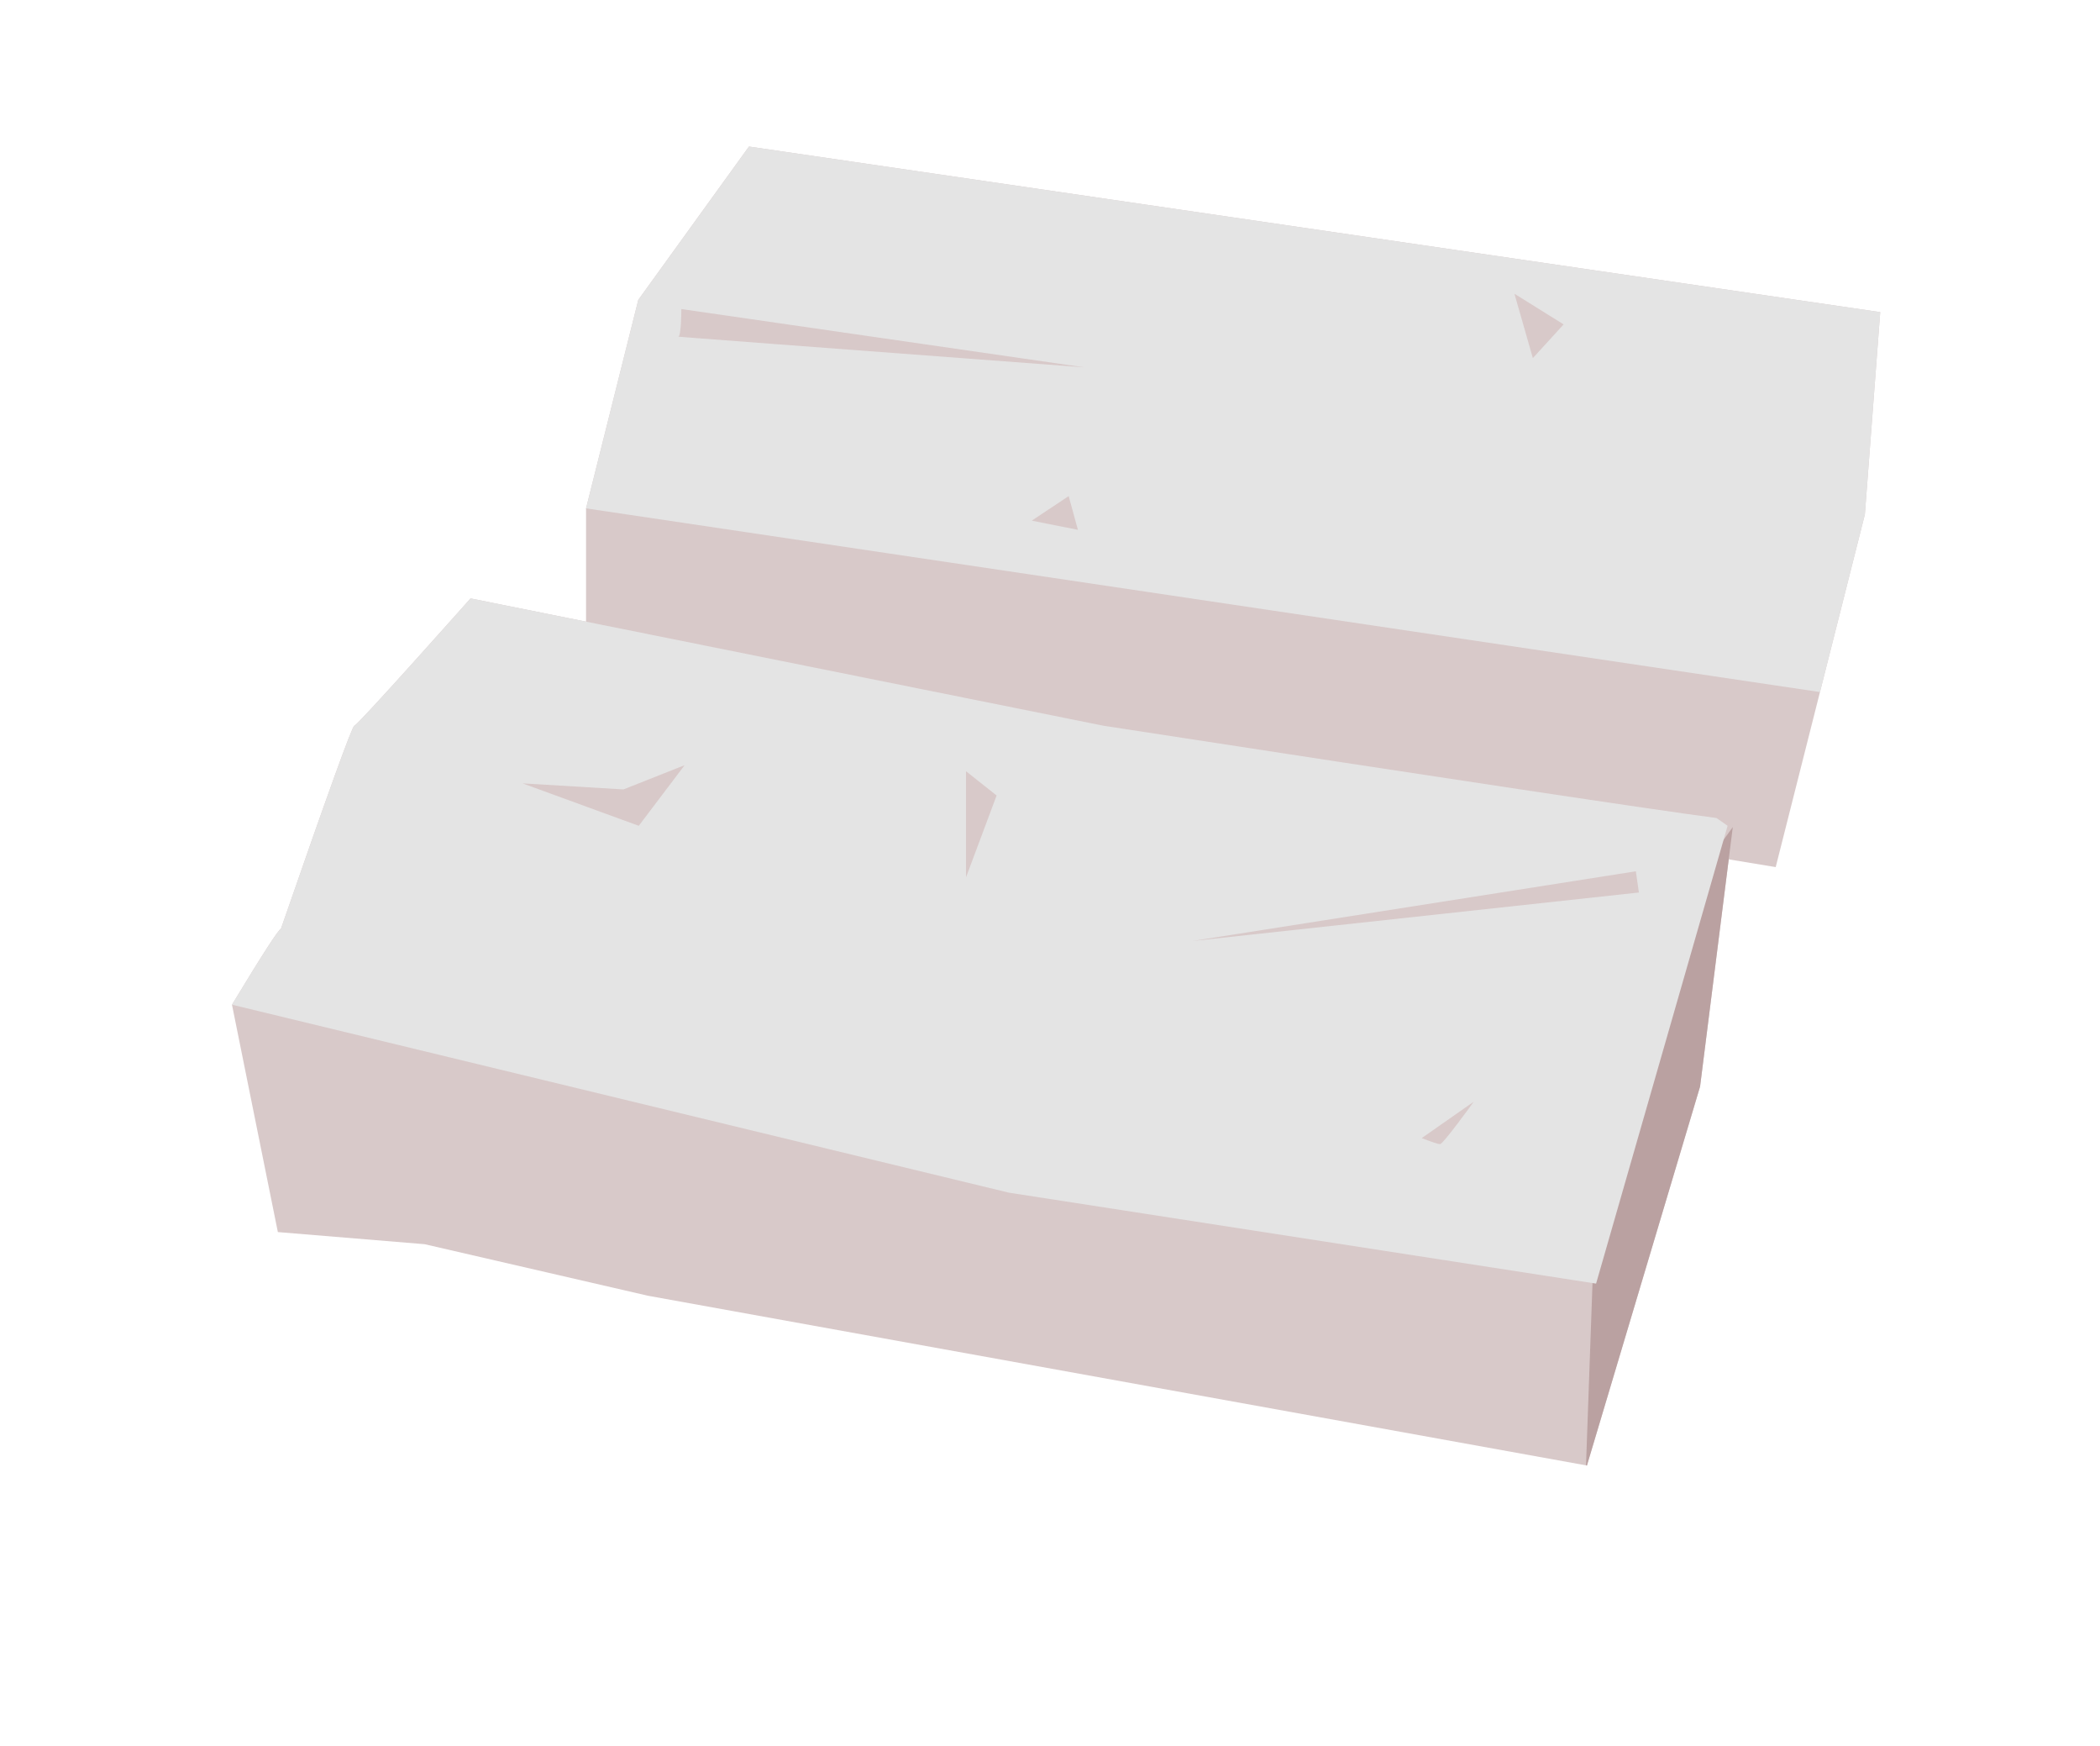<svg xmlns="http://www.w3.org/2000/svg" xmlns:xlink="http://www.w3.org/1999/xlink" width="172" height="143" viewBox="0 0 172 143"><defs><filter id="b" width="137.5%" height="147.7%" x="-18.8%" y="-19.2%" filterUnits="objectBoundingBox"><feMorphology in="SourceAlpha" operator="dilate" radius="8" result="shadowSpreadOuter1"/><feOffset dy="5" in="shadowSpreadOuter1" result="shadowOffsetOuter1"/><feGaussianBlur in="shadowOffsetOuter1" result="shadowBlurOuter1" stdDeviation="5"/><feComposite in="shadowBlurOuter1" in2="SourceAlpha" operator="out" result="shadowBlurOuter1"/><feColorMatrix in="shadowBlurOuter1" values="0 0 0 0 0 0 0 0 0 0 0 0 0 0 0 0 0 0 0.3 0"/></filter><path id="a" d="M43.831,1 C43.831,1 136,14.5 136,14.5 L134.748,31 C129.905,50.167 127.484,59.75 127.484,59.75 C127.484,59.75 125.639,59.445 122.457,58.92 C120.965,70.807 120.221,76.75 120.221,76.75 C114.043,97.583 110.954,108 110.954,108 C59.693,98.667 34.063,94 34.063,94 C21.874,91.167 15.779,89.75 15.779,89.75 C7.764,89.083 3.757,88.75 3.757,88.75 C1.252,76.25 0,70 0,70 C2.505,65.833 3.84,63.75 4.007,63.75 C7.848,52.583 9.851,47 10.018,47 C10.137,47 12.287,44.635 14.513,42.15 L14.99,41.617 C17.297,39.037 19.536,36.5 19.536,36.5 C23.429,37.288 27.103,38.033 30.557,38.732 L30.556,30.5 L34.814,13.5 C40.825,5.167 43.831,1 43.831,1 Z"/></defs><g fill="none" fill-rule="evenodd" transform="translate(18 12)"><g stroke-linejoin="round"><use xlink:href="#a" fill="#000" filter="url(#b)"/><path fill="#FFF" stroke="#FFF" stroke-width="8" d="M42.007,-3.31 L140.271,11.083 L138.71,31.646 L130.462,64.296 L125.908,63.544 C125.589,66.09 125.314,68.282 125.084,70.118 L124.963,71.078 C124.654,73.546 124.437,75.273 124.314,76.26 L124.149,77.573 L113.768,112.578 L33.251,97.918 L15.157,93.712 L0.426,92.487 L-4.221,69.294 C-2.537,66.341 -1.103,64.299 0.074,62.887 C2.153,56.843 3.62,52.639 4.626,49.836 C5.142,48.397 5.541,47.317 5.821,46.597 C5.989,46.165 6.123,45.841 6.22,45.625 C6.303,45.441 6.425,45.185 6.59,44.859 C6.822,44.644 6.977,44.497 7.036,44.438 C7.288,44.185 9.14,42.15 11.154,39.904 L11.532,39.483 L12.009,38.95 L12.38,38.534 C14.541,36.115 16.537,33.853 16.537,33.853 C16.537,33.853 17.151,33.157 18.062,32.12 L26.557,33.841 L26.556,30.007 L31.12,11.783 L42.007,-3.31 Z"/></g><g transform="translate(30)"><path fill="#D8C9C9" d="M13.344,0 C13.344,0 106,13.557 106,13.557 L104.741,30.128 C99.873,49.376 97.439,59 97.439,59 C97.439,59 0,42.932 0,42.932 C0,42.932 0,29.626 0,29.626 L4.28,12.553 C10.323,4.184 13.344,0 13.344,0 Z"/><path fill="#E4E4E4" d="M13.344,0 C13.344,0 106,13.557 106,13.557 L104.741,30.128 C103.303,35.814 102.077,40.66 101.064,44.667 L7.7537976e-13,29.626 L4.28,12.553 C10.323,4.184 13.344,0 13.344,0 Z"/><path fill="#D8C9C9" d="M36.508 30.63C39.026 31.132 40.285 31.383 40.285 31.383L39.53 28.621C37.515 29.96 36.508 30.63 36.508 30.63ZM76.038 12.051C78.724 13.725 80.067 14.562 80.067 14.562 78.388 16.403 77.549 17.323 77.549 17.323 77.549 17.323 76.038 12.051 76.038 12.051ZM7.805 13.306C29.794 16.487 40.789 18.077 40.789 18.077 18.464 16.403 7.386 15.566 7.553 15.566 7.805 15.566 7.805 13.306 7.805 13.306Z"/></g><g transform="translate(1 37)"><path fill="#D8C9C9" d="M19.54,0 C54.11,6.951 71.395,10.427 71.395,10.427 C105.798,15.723 123,18.288 123,18.122 C121.163,32.686 120.244,39.969 120.244,39.969 C114.065,60.656 110.976,71 110.976,71 C59.705,61.732 34.069,57.098 34.069,57.098 C21.878,54.284 15.782,52.878 15.782,52.878 C7.766,52.216 3.758,51.885 3.758,51.885 C1.253,39.472 0,33.266 0,33.266 C2.505,29.128 3.841,27.059 4.008,27.059 C7.849,15.971 9.853,10.427 10.02,10.427 C10.271,10.427 19.54,0 19.54,0 Z"/><path fill="#BAA1A1" d="M120.244,39.969 C114.065,60.656 110.976,71 110.976,71 L110.902,70.988 C111.027,67.474 111.219,62.099 111.477,54.864 C111.477,54.864 111.474,54.843 111.467,54.802 L111.456,54.724 C111.318,53.794 110.49,48.213 108.971,37.983 C108.971,37.983 113.648,31.528 123,18.619 L122.924,18.725 C121.138,32.887 120.244,39.969 120.244,39.969 Z"/><path fill="#E4E4E4" d="M19.54,0 C44.43,5.005 60.36,8.208 67.33,9.609 L68.154,9.775 C69.105,9.966 69.846,10.115 70.379,10.222 L70.648,10.276 C71.146,10.377 71.395,10.427 71.395,10.427 C100.114,14.848 116.846,17.366 121.591,17.981 L122.027,18.288 L122.499,18.619 C122.499,18.619 122.486,18.664 122.46,18.754 L122.43,18.859 C122.355,19.119 122.22,19.59 122.024,20.272 L121.929,20.602 C120.657,25.028 117.257,36.862 111.727,56.105 C111.727,56.105 95.695,53.622 63.629,48.657 C63.629,48.657 42.42,43.527 0,33.266 C2.505,29.128 3.841,27.059 4.008,27.059 C7.849,15.971 9.853,10.427 10.02,10.427 C10.139,10.427 12.289,8.078 14.516,5.611 L14.993,5.081 C17.3,2.519 19.54,0 19.54,0 Z"/><path fill="#D8C9C9" d="M23.798 15.143C29.31 15.474 32.065 15.64 32.065 15.64 35.405 14.316 37.075 13.654 37.075 13.654L33.318 18.619C26.971 16.302 23.798 15.143 23.798 15.143ZM101.707 41.21C98.868 43.196 97.448 44.189 97.448 44.189 98.283 44.52 98.784 44.685 98.951 44.685 99.202 44.685 101.707 41.21 101.707 41.21ZM60.122 14.15C60.122 19.943 60.122 22.839 60.122 22.839L62.627 16.136C60.957 14.812 60.122 14.15 60.122 14.15Z"/><polygon fill="#D8C9C9" points="114.984 22.343 78.66 28.052 115.234 24.08"/></g></g></svg>